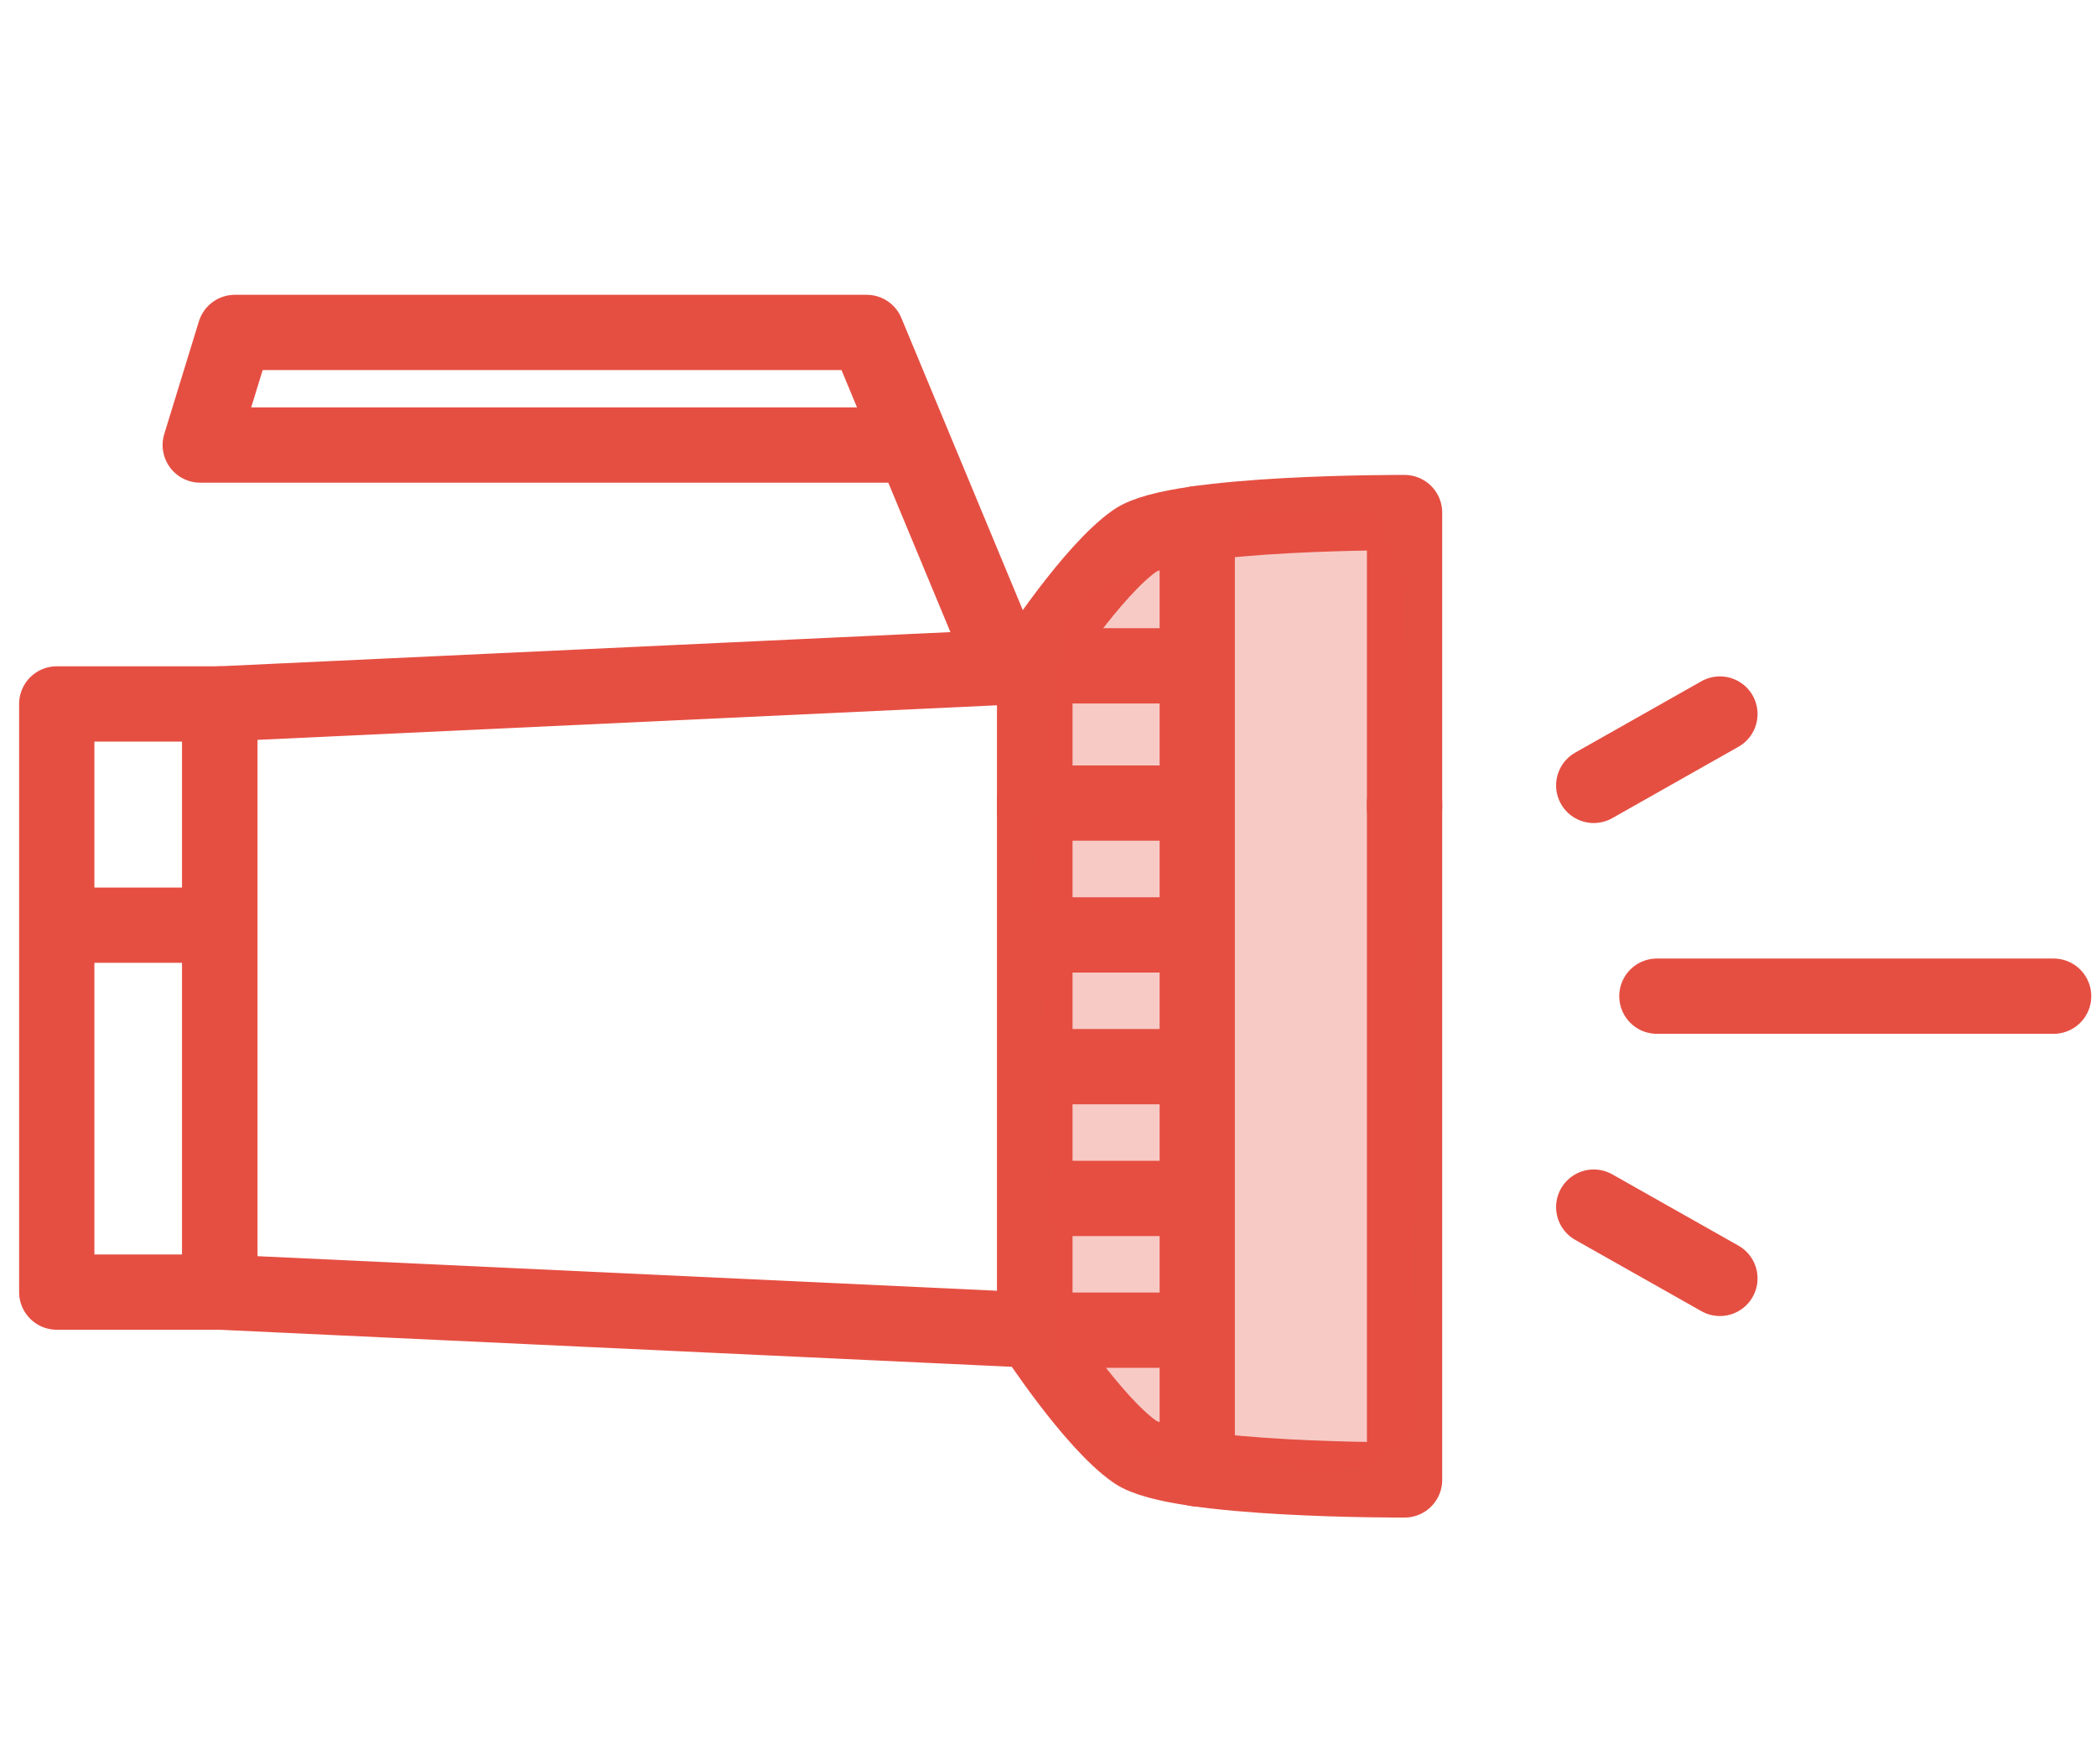 <?xml version="1.0" encoding="utf-8"?>
<!-- Generator: Adobe Illustrator 16.0.0, SVG Export Plug-In . SVG Version: 6.00 Build 0)  -->
<!DOCTYPE svg PUBLIC "-//W3C//DTD SVG 1.1//EN" "http://www.w3.org/Graphics/SVG/1.1/DTD/svg11.dtd">
<svg version="1.1" id="Layer_1" xmlns="http://www.w3.org/2000/svg" xmlns:xlink="http://www.w3.org/1999/xlink" x="0px" y="0px"
	 width="27.843px" height="23.429px" viewBox="0 0 27.843 23.429" enable-background="new 0 0 27.843 23.429" xml:space="preserve">
<polygon fill="none" stroke="#E54F42" stroke-linecap="round" stroke-linejoin="round" stroke-miterlimit="10" points="2.92,17.164 
	2.92,9.351 13.746,8.845 13.746,17.67 "/>
<rect x="0.754" y="9.351" fill="none" stroke="#E54F42" stroke-linecap="round" stroke-linejoin="round" stroke-miterlimit="10" width="2.166" height="7.813"/>
<path fill="none" stroke="#E54F42" stroke-linecap="round" stroke-linejoin="round" stroke-miterlimit="10" d="M13.746,10.787V8.753
	c0,0,0.768-1.176,1.326-1.567s3.586-0.377,3.586-0.377v3.924"/>
<path fill="none" stroke="#E54F42" stroke-linecap="round" stroke-linejoin="round" stroke-miterlimit="10" d="M13.746,10.614v7.101
	c0,0,0.768,1.176,1.326,1.567s3.586,0.377,3.586,0.377v-8.99"/>
<line fill="none" stroke="#E54F42" stroke-linecap="round" stroke-linejoin="round" stroke-miterlimit="10" x1="2.867" y1="12.29" x2="0.806" y2="12.29"/>
<line fill="none" stroke="#E54F42" stroke-linecap="round" stroke-linejoin="round" stroke-miterlimit="10" x1="15.571" y1="8.845" x2="14.118" y2="8.845"/>
<line fill="none" stroke="#E54F42" stroke-linecap="round" stroke-linejoin="round" stroke-miterlimit="10" x1="15.571" y1="17.67" x2="14.118" y2="17.67"/>
<line fill="none" stroke="#E54F42" stroke-linecap="round" stroke-linejoin="round" stroke-miterlimit="10" x1="15.571" y1="15.92" x2="14.118" y2="15.92"/>
<line fill="none" stroke="#E54F42" stroke-linecap="round" stroke-linejoin="round" stroke-miterlimit="10" x1="15.571" y1="14.169" x2="14.118" y2="14.169"/>
<line fill="none" stroke="#E54F42" stroke-linecap="round" stroke-linejoin="round" stroke-miterlimit="10" x1="15.571" y1="12.419" x2="14.118" y2="12.419"/>
<line fill="none" stroke="#E54F42" stroke-linecap="round" stroke-linejoin="round" stroke-miterlimit="10" x1="15.571" y1="10.668" x2="14.118" y2="10.668"/>
<polygon opacity="0.3" fill="#E54F42" points="18.658,7.828 18.786,18.98 18.06,19.512 15.174,19.335 14.108,18.23 13.746,11.137 
	14.246,8.055 16.72,6.809 18.254,6.812 "/>
<polyline fill="none" stroke="#E54F42" stroke-linecap="round" stroke-linejoin="round" stroke-miterlimit="10" points="
	13.353,8.845 11.512,4.416 3.12,4.416 2.66,5.912 12.013,5.912 "/>
<line fill="none" stroke="#E54F42" stroke-linecap="round" stroke-linejoin="round" stroke-miterlimit="10" x1="15.904" y1="6.956" x2="15.904" y2="19.512"/>
<g>
	
		<line fill="none" stroke="#E54F42" stroke-linecap="round" stroke-linejoin="round" stroke-miterlimit="10" x1="22.847" y1="16.982" x2="21.171" y2="16.035"/>
	
		<line fill="none" stroke="#E54F42" stroke-linecap="round" stroke-linejoin="round" stroke-miterlimit="10" x1="21.171" y1="10.433" x2="22.847" y2="9.485"/>
	
		<line fill="none" stroke="#E54F42" stroke-linecap="round" stroke-linejoin="round" stroke-miterlimit="10" x1="22.01" y1="13.233" x2="27.28" y2="13.233"/>
</g>
</svg>
